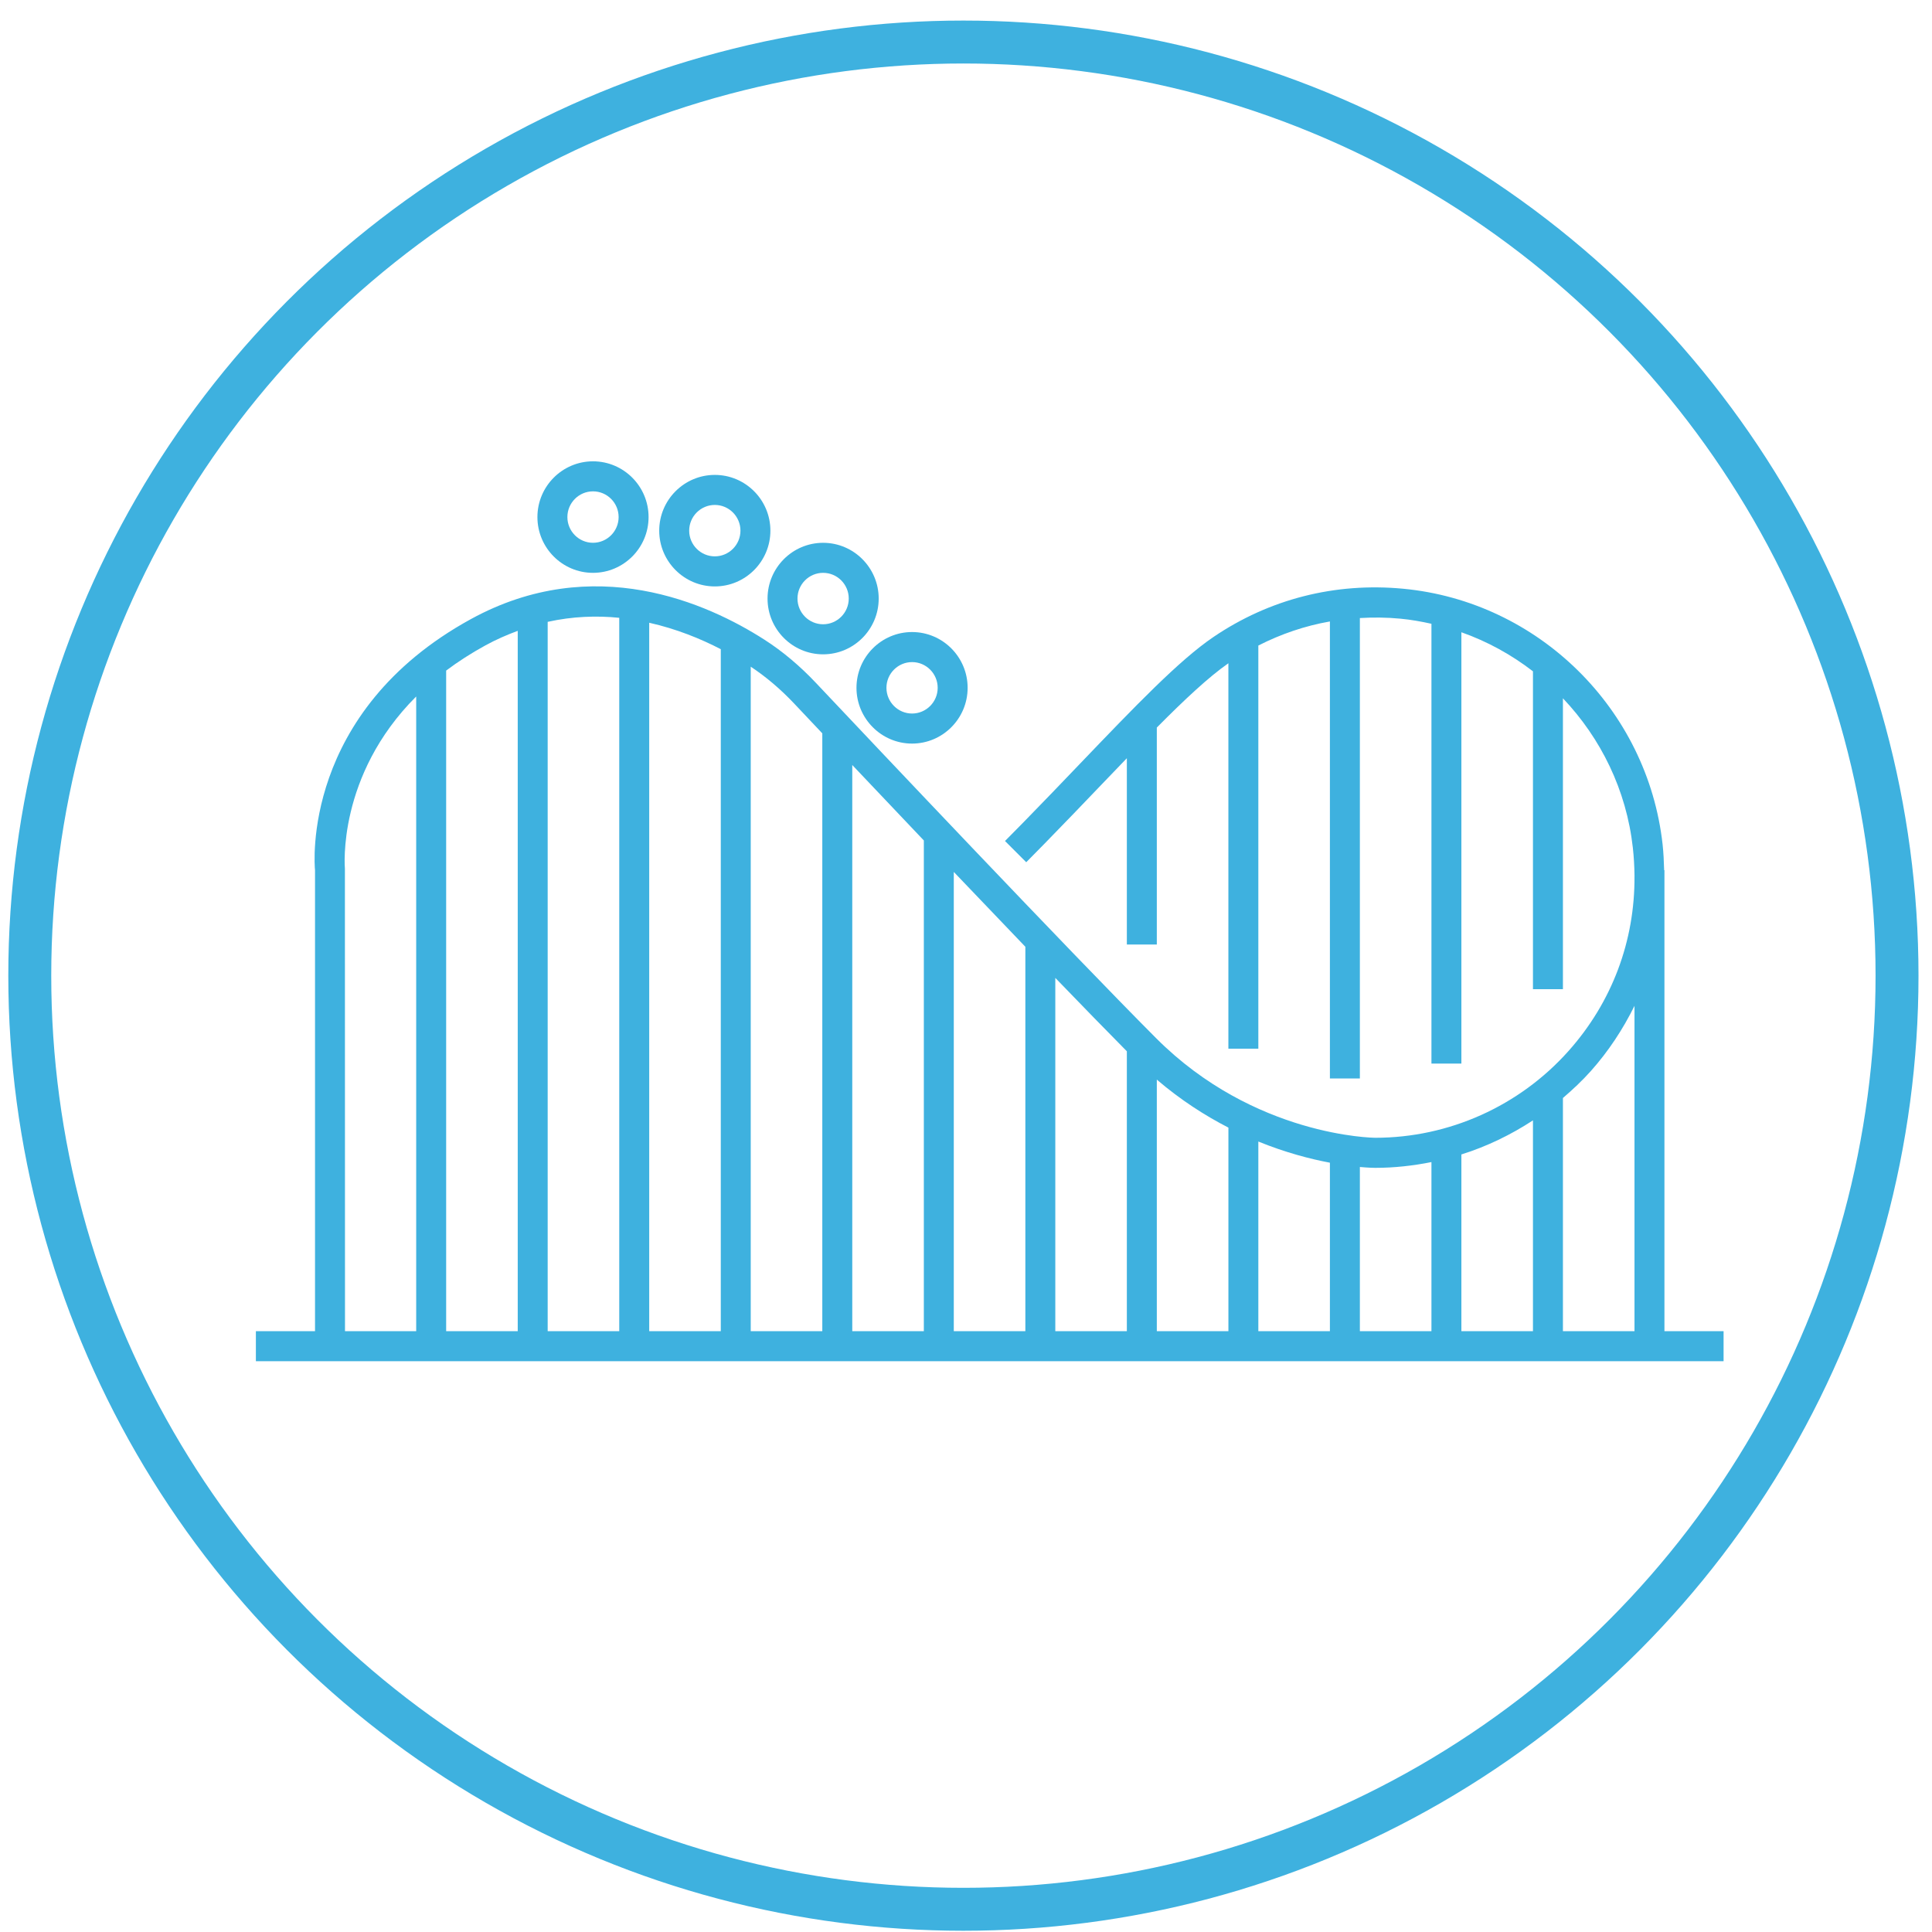 <?xml version="1.0" encoding="UTF-8"?>
<svg width="90px" height="90px" viewBox="0 0 90 90" version="1.1" xmlns="http://www.w3.org/2000/svg" xmlns:xlink="http://www.w3.org/1999/xlink">
    <!-- Generator: Sketch 61.2 (89653) - https://sketch.com -->
    <title>icon/attraction</title>
    <desc>Created with Sketch.</desc>
    <g id="Review2" stroke="none" stroke-width="1" fill="none" fill-rule="evenodd">
        <g id="Review-Candidats" transform="translate(-263, -3930)">
            <g id="SECTION-AVANTAGES" transform="translate(120, 3120)">
                <g id="Avantages2" transform="translate(0.498, 709)">
                    <g id="Parcs-d'attractions" transform="translate(0.742, 102.45)">
                        <g id="icon/attraction" transform="translate(143.139, 0)">
                            <circle id="Oval-Copy-5" stroke="#3EB1DF" stroke-width="2" cx="43.5" cy="44" r="43.492"></circle>
                            <path d="M76.157,60.561 L76.157,39.36 C76.157,39.349 76.157,39.337 76.157,39.326 L76.157,39.087 L76.143,39.087 C76.132,38.688 76.115,38.288 76.071,37.884 C75.371,31.577 70.287,26.569 63.982,25.975 C60.815,25.676 57.758,26.454 55.149,28.223 C53.549,29.307 51.501,31.445 48.908,34.151 C48.08,35.016 47.205,35.929 46.29,36.864 C46.01,37.15 45.726,37.438 45.438,37.727 L46.427,38.716 C46.717,38.424 47.004,38.133 47.286,37.844 C48.204,36.906 49.082,35.989 49.914,35.12 C50.326,34.691 50.724,34.276 51.114,33.871 L51.114,42.55 L52.51,42.55 L52.51,32.442 C53.805,31.136 54.936,30.079 55.844,29.447 L55.844,47.402 L57.239,47.402 L57.239,28.622 C58.296,28.083 59.413,27.703 60.573,27.5 L60.573,48.788 L61.969,48.788 L61.969,27.341 C62.59,27.305 63.218,27.309 63.852,27.37 C64.346,27.416 64.828,27.503 65.303,27.608 L65.303,48.095 L66.698,48.095 L66.698,28.003 C67.91,28.431 69.031,29.05 70.032,29.822 L70.032,44.63 L71.428,44.63 L71.428,31.08 C73.195,32.94 74.387,35.355 74.685,38.04 C74.733,38.474 74.758,38.906 74.762,39.334 L74.762,39.363 C74.783,42.384 73.715,45.238 71.687,47.511 C69.397,50.079 66.115,51.552 62.683,51.552 C62.627,51.552 57.049,51.499 52.472,46.907 C48.399,42.821 39.322,33.216 36.637,30.369 C35.88,29.566 35.071,28.887 34.233,28.35 C31.58,26.648 26.277,24.26 20.566,27.385 C12.654,31.716 13.27,38.855 13.296,39.087 L13.296,60.561 L10.541,60.561 L10.541,61.961 L78.912,61.961 L78.912,60.561 L76.157,60.561 Z M72.727,48.445 C73.557,47.514 74.227,46.489 74.762,45.406 L74.762,60.56 L71.428,60.56 L71.428,49.699 C71.883,49.308 72.323,48.898 72.727,48.445 Z M70.032,60.561 L66.698,60.561 L66.698,52.329 C67.877,51.959 68.996,51.419 70.032,50.741 L70.032,60.561 Z M65.303,52.684 L65.303,60.561 L61.969,60.561 L61.969,52.913 C62.381,52.95 62.635,52.953 62.682,52.953 C63.57,52.953 64.446,52.855 65.303,52.684 Z M43.052,39.168 C44.164,40.334 45.296,41.519 46.386,42.654 L46.386,60.56 L43.052,60.56 L43.052,39.168 Z M41.657,60.561 L38.323,60.561 L38.323,34.187 C39.316,35.236 40.452,36.435 41.657,37.702 L41.657,60.561 Z M47.781,44.104 C49.037,45.405 50.178,46.578 51.114,47.523 L51.114,60.56 L47.781,60.56 L47.781,44.104 Z M52.51,48.843 C53.621,49.793 54.753,50.517 55.845,51.079 L55.845,60.561 L52.51,60.561 L52.51,48.843 Z M57.239,51.727 C58.507,52.243 59.655,52.54 60.573,52.713 L60.573,60.561 L57.239,60.561 L57.239,51.727 Z M35.624,31.332 C35.964,31.691 36.406,32.16 36.927,32.712 L36.927,60.561 L33.593,60.561 L33.593,29.607 C34.296,30.071 34.979,30.648 35.624,31.332 Z M32.198,60.561 L28.864,60.561 L28.864,27.56 C30.128,27.844 31.257,28.304 32.198,28.791 L32.198,60.561 Z M27.468,27.33 L27.468,60.561 L24.134,60.561 L24.134,27.518 C25.295,27.262 26.415,27.223 27.468,27.33 Z M21.235,28.614 C21.74,28.337 22.241,28.122 22.739,27.937 L22.739,60.56 L19.405,60.56 L19.405,29.788 C19.95,29.379 20.557,28.985 21.235,28.614 Z M14.688,39.017 C14.683,38.964 14.314,34.684 18.009,30.995 L18.009,60.56 L14.692,60.56 L14.688,39.017 Z" id="Shape" fill="#3EB1DF" fill-rule="nonzero"></path>
                            <path d="M26.245,25.235 C27.673,25.235 28.834,24.07 28.834,22.638 C28.834,21.205 27.673,20.04 26.245,20.04 C24.818,20.04 23.656,21.205 23.656,22.638 C23.656,24.07 24.817,25.235 26.245,25.235 Z M26.245,21.439 C26.904,21.439 27.439,21.977 27.439,22.637 C27.439,23.297 26.903,23.835 26.245,23.835 C25.587,23.835 25.052,23.297 25.052,22.637 C25.052,21.977 25.587,21.439 26.245,21.439 Z" id="Shape" fill="#3EB1DF" fill-rule="nonzero"></path>
                            <path d="M31.92,25.868 C33.348,25.868 34.509,24.703 34.509,23.27 C34.509,21.838 33.348,20.673 31.92,20.673 C30.492,20.673 29.33,21.838 29.33,23.27 C29.33,24.703 30.493,25.868 31.92,25.868 Z M31.92,22.072 C32.579,22.072 33.114,22.61 33.114,23.27 C33.114,23.93 32.578,24.467 31.92,24.467 C31.262,24.467 30.726,23.93 30.726,23.27 C30.726,22.61 31.262,22.072 31.92,22.072 Z" id="Shape" fill="#3EB1DF" fill-rule="nonzero"></path>
                            <path d="M36.965,29.031 C38.392,29.031 39.554,27.866 39.554,26.434 C39.554,25.002 38.392,23.836 36.965,23.836 C35.538,23.836 34.376,25.002 34.376,26.434 C34.376,27.866 35.538,29.031 36.965,29.031 Z M36.965,25.235 C37.624,25.235 38.159,25.773 38.159,26.433 C38.159,27.093 37.623,27.631 36.965,27.631 C36.307,27.631 35.771,27.093 35.771,26.433 C35.771,25.773 36.306,25.235 36.965,25.235 Z" id="Shape" fill="#3EB1DF" fill-rule="nonzero"></path>
                            <path d="M38.519,30.591 C38.519,32.023 39.681,33.189 41.108,33.189 C42.536,33.189 43.697,32.023 43.697,30.591 C43.697,29.159 42.536,27.993 41.108,27.993 C39.681,27.993 38.519,29.159 38.519,30.591 Z M41.108,29.393 C41.767,29.393 42.302,29.931 42.302,30.591 C42.302,31.251 41.766,31.789 41.108,31.789 C40.451,31.789 39.915,31.251 39.915,30.591 C39.915,29.931 40.451,29.393 41.108,29.393 Z" id="Shape" fill="#3EB1DF" fill-rule="nonzero"></path>
                        </g>
                    </g>
                </g>
            </g>
        </g>
    </g>
</svg>